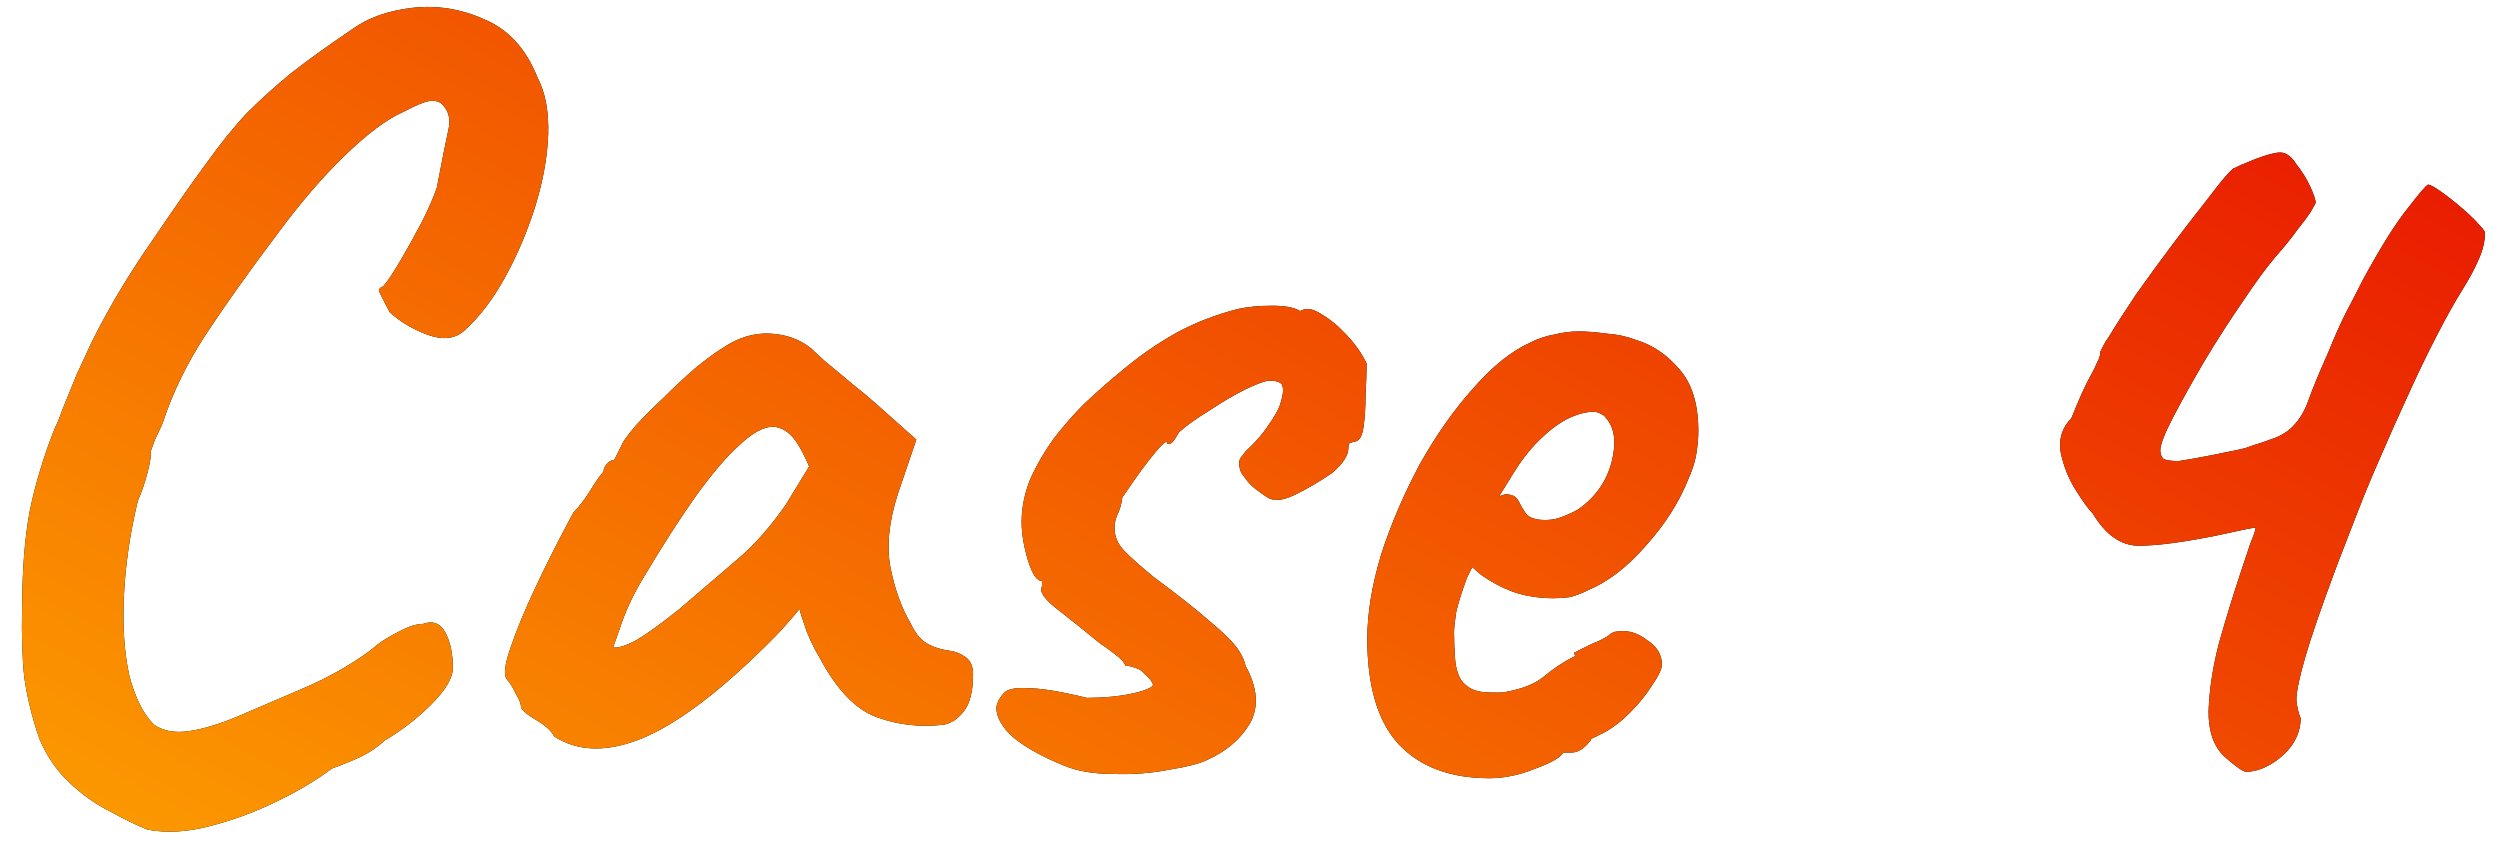 <svg width="56" height="19" viewBox="0 0 56 19" fill="none" xmlns="http://www.w3.org/2000/svg">
<path d="M3.304 18.584C3.064 18.488 2.784 18.352 2.464 18.176C2.144 18.016 1.84 17.8 1.552 17.528C1.264 17.256 1.04 16.928 0.88 16.544C0.72 16.08 0.608 15.624 0.544 15.176C0.496 14.728 0.48 14.208 0.496 13.616C0.496 12.784 0.552 12.064 0.664 11.456C0.792 10.832 0.984 10.2 1.24 9.56C1.272 9.512 1.328 9.376 1.408 9.152C1.504 8.912 1.608 8.656 1.72 8.384C1.848 8.112 1.944 7.904 2.008 7.76C2.136 7.488 2.328 7.128 2.584 6.68C2.856 6.216 3.144 5.768 3.448 5.336C3.912 4.648 4.304 4.088 4.624 3.656C4.944 3.208 5.248 2.832 5.536 2.528C5.84 2.224 6.168 1.928 6.52 1.64C6.888 1.352 7.344 1.024 7.888 0.656C8.24 0.4 8.688 0.24 9.232 0.176C9.792 0.112 10.336 0.2 10.864 0.44C11.392 0.664 11.784 1.096 12.04 1.736C12.216 2.072 12.296 2.496 12.28 3.008C12.264 3.504 12.168 4.04 11.992 4.616C11.816 5.176 11.592 5.704 11.32 6.2C11.048 6.696 10.744 7.096 10.408 7.4C10.2 7.592 9.92 7.624 9.568 7.496C9.232 7.368 8.952 7.2 8.728 6.992C8.584 6.72 8.504 6.56 8.488 6.512C8.488 6.464 8.52 6.432 8.584 6.416C8.68 6.304 8.808 6.112 8.968 5.84C9.128 5.568 9.288 5.28 9.448 4.976C9.608 4.656 9.72 4.4 9.784 4.208C9.912 3.536 10 3.096 10.048 2.888C10.096 2.664 10.048 2.48 9.904 2.336C9.84 2.272 9.744 2.248 9.616 2.264C9.504 2.28 9.312 2.36 9.04 2.504C8.672 2.664 8.232 2.992 7.72 3.488C7.224 3.968 6.728 4.544 6.232 5.216C5.592 6.064 5.056 6.816 4.624 7.472C4.192 8.128 3.864 8.8 3.64 9.488C3.608 9.552 3.552 9.672 3.472 9.848C3.408 10.024 3.376 10.112 3.376 10.112C3.392 10.176 3.368 10.336 3.304 10.592C3.24 10.832 3.168 11.04 3.088 11.216C2.912 11.952 2.808 12.664 2.776 13.352C2.744 14.024 2.784 14.616 2.896 15.128C3.024 15.624 3.208 15.992 3.448 16.232C3.656 16.376 3.92 16.424 4.24 16.376C4.56 16.328 4.928 16.216 5.344 16.04C5.76 15.864 6.208 15.672 6.688 15.464C7.072 15.304 7.424 15.128 7.744 14.936C8.064 14.744 8.304 14.576 8.464 14.432C8.592 14.336 8.752 14.24 8.944 14.144C9.152 14.032 9.328 13.976 9.472 13.976C9.696 13.896 9.864 13.96 9.976 14.168C10.088 14.376 10.144 14.64 10.144 14.96C10.144 15.184 9.984 15.456 9.664 15.776C9.344 16.096 8.992 16.368 8.608 16.592C8.48 16.72 8.304 16.84 8.08 16.952C7.872 17.048 7.656 17.136 7.432 17.216C7.096 17.472 6.68 17.72 6.184 17.96C5.688 18.2 5.184 18.384 4.672 18.512C4.176 18.64 3.72 18.664 3.304 18.584ZM12.414 16.496C12.35 16.368 12.206 16.24 11.982 16.112C11.774 15.984 11.669 15.888 11.669 15.824C11.669 15.76 11.63 15.664 11.55 15.536C11.486 15.392 11.421 15.288 11.357 15.224C11.277 15.128 11.302 14.896 11.43 14.528C11.557 14.144 11.749 13.68 12.005 13.136C12.261 12.592 12.541 12.04 12.845 11.48C12.973 11.352 13.101 11.184 13.229 10.976C13.357 10.768 13.454 10.632 13.518 10.568C13.518 10.504 13.541 10.448 13.589 10.4C13.637 10.336 13.694 10.304 13.758 10.304L13.95 9.92C13.982 9.856 14.078 9.728 14.238 9.536C14.414 9.344 14.621 9.136 14.861 8.912C15.101 8.672 15.341 8.448 15.582 8.24C15.838 8.032 16.046 7.88 16.206 7.784C16.541 7.56 16.886 7.456 17.238 7.472C17.605 7.488 17.918 7.6 18.174 7.808C18.221 7.856 18.326 7.952 18.485 8.096C18.662 8.24 18.854 8.4 19.061 8.576C19.285 8.752 19.477 8.912 19.637 9.056L20.526 9.848L20.117 11.048C19.91 11.688 19.854 12.248 19.95 12.728C20.046 13.208 20.198 13.624 20.405 13.976C20.485 14.152 20.59 14.288 20.718 14.384C20.861 14.48 21.046 14.544 21.27 14.576C21.398 14.592 21.517 14.64 21.63 14.72C21.741 14.8 21.797 14.928 21.797 15.104C21.797 15.488 21.726 15.768 21.581 15.944C21.453 16.104 21.309 16.2 21.149 16.232C20.622 16.296 20.117 16.24 19.637 16.064C19.157 15.888 18.726 15.432 18.341 14.696C18.277 14.6 18.189 14.424 18.078 14.168C17.982 13.896 17.925 13.72 17.91 13.64C17.846 13.72 17.758 13.824 17.645 13.952C17.549 14.064 17.453 14.168 17.358 14.264C16.221 15.416 15.245 16.168 14.43 16.52C13.63 16.856 12.957 16.848 12.414 16.496ZM13.733 14.504C13.845 14.52 14.021 14.464 14.261 14.336C14.502 14.192 14.822 13.96 15.222 13.64C15.765 13.176 16.213 12.792 16.566 12.488C16.918 12.184 17.262 11.792 17.598 11.312L18.125 10.448C17.965 10.08 17.822 9.84 17.694 9.728C17.566 9.616 17.438 9.56 17.309 9.56C17.102 9.56 16.854 9.696 16.566 9.968C16.277 10.224 15.95 10.608 15.582 11.12C15.229 11.616 14.829 12.24 14.382 12.992C14.174 13.344 14.014 13.688 13.902 14.024C13.79 14.344 13.733 14.504 13.733 14.504ZM23.82 17.144C23.276 16.92 22.876 16.688 22.62 16.448C22.38 16.192 22.284 15.968 22.332 15.776C22.364 15.68 22.42 15.592 22.5 15.512C22.58 15.432 22.756 15.4 23.028 15.416C23.316 15.416 23.756 15.488 24.348 15.632C24.524 15.632 24.7 15.624 24.876 15.608C25.052 15.592 25.212 15.568 25.356 15.536C25.516 15.504 25.644 15.464 25.74 15.416C25.82 15.384 25.844 15.344 25.812 15.296C25.78 15.232 25.724 15.168 25.644 15.104C25.58 15.024 25.508 14.976 25.428 14.96C25.348 14.928 25.276 14.912 25.212 14.912C25.18 14.832 25.108 14.752 24.996 14.672C24.9 14.592 24.78 14.504 24.636 14.408C24.284 14.12 23.964 13.864 23.676 13.64C23.388 13.416 23.276 13.248 23.34 13.136C23.34 13.072 23.34 13.04 23.34 13.04C23.34 13.024 23.34 13.016 23.34 13.016C23.228 13.016 23.124 12.864 23.028 12.56C22.932 12.24 22.884 11.952 22.884 11.696C22.884 11.376 22.948 11.056 23.076 10.736C23.22 10.416 23.396 10.112 23.604 9.824C23.828 9.536 24.052 9.28 24.276 9.056C24.58 8.768 24.9 8.488 25.236 8.216C25.588 7.928 25.964 7.672 26.364 7.448C26.78 7.224 27.236 7.048 27.732 6.92C27.956 6.872 28.212 6.848 28.5 6.848C28.788 6.848 28.996 6.888 29.124 6.968C29.252 6.888 29.412 6.912 29.604 7.04C29.796 7.152 29.988 7.312 30.18 7.52C30.372 7.728 30.516 7.936 30.612 8.144C30.612 8.336 30.604 8.576 30.588 8.864C30.588 9.136 30.572 9.376 30.54 9.584C30.508 9.792 30.436 9.896 30.324 9.896C30.324 9.896 30.3 9.904 30.252 9.92C30.22 9.92 30.204 9.96 30.204 10.04C30.204 10.2 30.084 10.384 29.844 10.592C29.54 10.8 29.252 10.968 28.98 11.096C28.708 11.224 28.5 11.232 28.356 11.12C28.26 11.056 28.172 10.992 28.092 10.928C28.012 10.864 27.94 10.784 27.876 10.688C27.876 10.688 27.852 10.656 27.804 10.592C27.772 10.512 27.756 10.44 27.756 10.376C27.756 10.312 27.78 10.256 27.828 10.208C27.876 10.144 27.9 10.112 27.9 10.112C28.124 9.904 28.292 9.712 28.404 9.536C28.532 9.36 28.62 9.208 28.668 9.08C28.716 8.936 28.74 8.824 28.74 8.744C28.74 8.648 28.716 8.592 28.668 8.576C28.636 8.544 28.556 8.528 28.428 8.528C28.348 8.528 28.172 8.592 27.9 8.72C27.644 8.848 27.372 9.008 27.084 9.2C26.796 9.376 26.572 9.536 26.412 9.68C26.348 9.792 26.3 9.864 26.268 9.896C26.252 9.928 26.212 9.944 26.148 9.944C26.148 9.88 26.108 9.888 26.028 9.968C25.948 10.048 25.852 10.16 25.74 10.304C25.628 10.448 25.516 10.6 25.404 10.76C25.292 10.92 25.204 11.048 25.14 11.144C25.124 11.288 25.084 11.424 25.02 11.552C24.972 11.664 24.956 11.784 24.972 11.912C24.988 12.072 25.068 12.224 25.212 12.368C25.356 12.512 25.564 12.696 25.836 12.92C26.396 13.336 26.812 13.664 27.084 13.904C27.372 14.144 27.572 14.336 27.684 14.48C27.796 14.624 27.868 14.768 27.9 14.912C28.172 15.408 28.204 15.84 27.996 16.208C27.788 16.56 27.468 16.832 27.036 17.024C26.876 17.104 26.596 17.176 26.196 17.24C25.796 17.32 25.372 17.352 24.924 17.336C24.492 17.336 24.124 17.272 23.82 17.144ZM33.363 17.432C32.483 17.432 31.803 17.176 31.323 16.664C30.859 16.152 30.627 15.368 30.627 14.312C30.627 13.736 30.731 13.104 30.939 12.416C31.163 11.728 31.451 11.056 31.803 10.4C32.171 9.744 32.571 9.176 33.003 8.696C33.435 8.2 33.867 7.856 34.299 7.664C34.459 7.584 34.627 7.528 34.803 7.496C34.995 7.448 35.179 7.424 35.355 7.424C35.547 7.424 35.755 7.44 35.979 7.472C36.219 7.488 36.443 7.536 36.651 7.616C37.019 7.728 37.339 7.944 37.611 8.264C37.899 8.584 38.043 9.048 38.043 9.656C38.043 9.816 38.027 9.992 37.995 10.184C37.963 10.36 37.907 10.536 37.827 10.712C37.619 11.24 37.299 11.744 36.867 12.224C36.451 12.704 36.011 13.04 35.547 13.232C35.419 13.296 35.291 13.344 35.163 13.376C35.051 13.392 34.931 13.4 34.803 13.4C34.467 13.4 34.163 13.352 33.891 13.256C33.635 13.16 33.395 13.032 33.171 12.872L32.979 12.704L32.859 12.944C32.747 13.248 32.667 13.504 32.619 13.712C32.587 13.92 32.571 14.072 32.571 14.168C32.571 14.36 32.579 14.56 32.595 14.768C32.611 14.96 32.659 15.12 32.739 15.248C32.803 15.328 32.883 15.392 32.979 15.44C33.091 15.488 33.227 15.512 33.387 15.512C33.483 15.512 33.571 15.512 33.651 15.512C33.747 15.496 33.827 15.48 33.891 15.464C34.179 15.4 34.411 15.296 34.587 15.152C34.779 14.992 34.979 14.856 35.187 14.744L35.283 14.696L35.259 14.624C35.531 14.48 35.715 14.392 35.811 14.36C35.907 14.312 35.979 14.272 36.027 14.24C36.091 14.176 36.163 14.144 36.243 14.144C36.467 14.112 36.683 14.176 36.891 14.336C37.115 14.48 37.227 14.664 37.227 14.888C37.227 14.984 37.155 15.136 37.011 15.344C36.883 15.552 36.715 15.76 36.507 15.968C36.315 16.16 36.115 16.312 35.907 16.424C35.859 16.44 35.811 16.464 35.763 16.496C35.715 16.512 35.667 16.536 35.619 16.568H35.643C35.499 16.76 35.355 16.856 35.211 16.856H35.019C34.955 16.968 34.747 17.088 34.395 17.216C34.043 17.36 33.699 17.432 33.363 17.432ZM34.611 11.648C34.755 11.648 34.883 11.624 34.995 11.576C35.123 11.528 35.243 11.472 35.355 11.408C35.739 11.136 35.987 10.784 36.099 10.352C36.211 9.92 36.171 9.592 35.979 9.368C35.947 9.32 35.907 9.288 35.859 9.272C35.811 9.24 35.755 9.224 35.691 9.224C35.515 9.224 35.315 9.28 35.091 9.392C34.883 9.504 34.675 9.664 34.467 9.872C34.259 10.08 34.067 10.328 33.891 10.616L33.579 11.12C33.611 11.104 33.635 11.096 33.651 11.096C33.683 11.08 33.707 11.072 33.723 11.072C33.867 11.072 33.963 11.12 34.011 11.216C34.059 11.312 34.115 11.408 34.179 11.504C34.259 11.6 34.403 11.648 34.611 11.648ZM50.311 17.288C50.247 17.288 50.087 17.176 49.831 16.952C49.591 16.728 49.471 16.392 49.471 15.944C49.487 15.448 49.567 14.928 49.711 14.384C49.871 13.824 50.023 13.328 50.167 12.896C50.263 12.608 50.343 12.368 50.407 12.176C50.487 11.984 50.527 11.864 50.527 11.816C50.511 11.816 50.423 11.832 50.263 11.864C50.119 11.896 49.935 11.936 49.711 11.984C48.927 12.144 48.327 12.224 47.911 12.224C47.511 12.224 47.167 11.984 46.879 11.504C46.783 11.408 46.655 11.232 46.495 10.976C46.335 10.72 46.223 10.44 46.159 10.136C46.111 9.832 46.191 9.576 46.399 9.368C46.559 8.968 46.687 8.68 46.783 8.504C46.879 8.328 46.943 8.2 46.975 8.12C47.023 8.04 47.047 7.96 47.047 7.88C47.063 7.848 47.087 7.8 47.119 7.736C47.151 7.672 47.191 7.608 47.239 7.544C47.383 7.304 47.583 6.992 47.839 6.608C48.111 6.224 48.391 5.84 48.679 5.456C48.983 5.056 49.255 4.704 49.495 4.4C49.735 4.08 49.911 3.872 50.023 3.776C50.119 3.728 50.287 3.656 50.527 3.56C50.783 3.464 50.967 3.416 51.079 3.416C51.207 3.416 51.327 3.504 51.439 3.68C51.567 3.84 51.671 4.008 51.751 4.184C51.831 4.36 51.871 4.48 51.871 4.544C51.871 4.544 51.863 4.56 51.847 4.592C51.831 4.624 51.799 4.68 51.751 4.76C51.687 4.856 51.591 4.984 51.463 5.144C51.351 5.304 51.183 5.512 50.959 5.768C50.767 5.992 50.527 6.32 50.239 6.752C49.951 7.168 49.663 7.616 49.375 8.096C49.103 8.56 48.871 8.976 48.679 9.344C48.487 9.712 48.391 9.96 48.391 10.088C48.391 10.168 48.415 10.232 48.463 10.28C48.527 10.312 48.639 10.328 48.799 10.328C49.007 10.296 49.191 10.264 49.351 10.232C49.527 10.2 49.687 10.168 49.831 10.136C50.007 10.104 50.159 10.072 50.287 10.04C50.415 9.992 50.535 9.952 50.647 9.92C50.775 9.872 50.887 9.832 50.983 9.8C51.095 9.752 51.191 9.696 51.271 9.632C51.463 9.472 51.607 9.256 51.703 8.984C51.799 8.712 51.951 8.344 52.159 7.88C52.287 7.56 52.415 7.272 52.543 7.016C52.687 6.744 52.815 6.496 52.927 6.272C53.327 5.536 53.663 5 53.935 4.664C54.207 4.312 54.359 4.136 54.391 4.136C54.439 4.136 54.551 4.2 54.727 4.328C54.903 4.456 55.071 4.592 55.231 4.736C55.359 4.848 55.463 4.952 55.543 5.048C55.623 5.128 55.663 5.184 55.663 5.216C55.663 5.408 55.615 5.608 55.519 5.816C55.439 6.008 55.319 6.232 55.159 6.488C54.999 6.744 54.815 7.072 54.607 7.472C54.367 7.936 54.143 8.4 53.935 8.864C53.727 9.312 53.527 9.76 53.335 10.208C53.143 10.64 52.967 11.064 52.807 11.48C52.647 11.896 52.495 12.288 52.351 12.656C51.999 13.6 51.759 14.296 51.631 14.744C51.503 15.192 51.439 15.504 51.439 15.68C51.455 15.84 51.487 15.976 51.535 16.088C51.535 16.296 51.471 16.496 51.343 16.688C51.215 16.864 51.055 17.008 50.863 17.12C50.671 17.232 50.487 17.288 50.311 17.288Z" fill="black"/>
<path d="M3.304 18.584C3.064 18.488 2.784 18.352 2.464 18.176C2.144 18.016 1.84 17.8 1.552 17.528C1.264 17.256 1.04 16.928 0.88 16.544C0.72 16.08 0.608 15.624 0.544 15.176C0.496 14.728 0.48 14.208 0.496 13.616C0.496 12.784 0.552 12.064 0.664 11.456C0.792 10.832 0.984 10.2 1.24 9.56C1.272 9.512 1.328 9.376 1.408 9.152C1.504 8.912 1.608 8.656 1.72 8.384C1.848 8.112 1.944 7.904 2.008 7.76C2.136 7.488 2.328 7.128 2.584 6.68C2.856 6.216 3.144 5.768 3.448 5.336C3.912 4.648 4.304 4.088 4.624 3.656C4.944 3.208 5.248 2.832 5.536 2.528C5.84 2.224 6.168 1.928 6.52 1.64C6.888 1.352 7.344 1.024 7.888 0.656C8.24 0.4 8.688 0.24 9.232 0.176C9.792 0.112 10.336 0.2 10.864 0.44C11.392 0.664 11.784 1.096 12.04 1.736C12.216 2.072 12.296 2.496 12.28 3.008C12.264 3.504 12.168 4.04 11.992 4.616C11.816 5.176 11.592 5.704 11.32 6.2C11.048 6.696 10.744 7.096 10.408 7.4C10.2 7.592 9.92 7.624 9.568 7.496C9.232 7.368 8.952 7.2 8.728 6.992C8.584 6.72 8.504 6.56 8.488 6.512C8.488 6.464 8.52 6.432 8.584 6.416C8.68 6.304 8.808 6.112 8.968 5.84C9.128 5.568 9.288 5.28 9.448 4.976C9.608 4.656 9.72 4.4 9.784 4.208C9.912 3.536 10 3.096 10.048 2.888C10.096 2.664 10.048 2.48 9.904 2.336C9.84 2.272 9.744 2.248 9.616 2.264C9.504 2.28 9.312 2.36 9.04 2.504C8.672 2.664 8.232 2.992 7.72 3.488C7.224 3.968 6.728 4.544 6.232 5.216C5.592 6.064 5.056 6.816 4.624 7.472C4.192 8.128 3.864 8.8 3.64 9.488C3.608 9.552 3.552 9.672 3.472 9.848C3.408 10.024 3.376 10.112 3.376 10.112C3.392 10.176 3.368 10.336 3.304 10.592C3.24 10.832 3.168 11.04 3.088 11.216C2.912 11.952 2.808 12.664 2.776 13.352C2.744 14.024 2.784 14.616 2.896 15.128C3.024 15.624 3.208 15.992 3.448 16.232C3.656 16.376 3.92 16.424 4.24 16.376C4.56 16.328 4.928 16.216 5.344 16.04C5.76 15.864 6.208 15.672 6.688 15.464C7.072 15.304 7.424 15.128 7.744 14.936C8.064 14.744 8.304 14.576 8.464 14.432C8.592 14.336 8.752 14.24 8.944 14.144C9.152 14.032 9.328 13.976 9.472 13.976C9.696 13.896 9.864 13.96 9.976 14.168C10.088 14.376 10.144 14.64 10.144 14.96C10.144 15.184 9.984 15.456 9.664 15.776C9.344 16.096 8.992 16.368 8.608 16.592C8.48 16.72 8.304 16.84 8.08 16.952C7.872 17.048 7.656 17.136 7.432 17.216C7.096 17.472 6.68 17.72 6.184 17.96C5.688 18.2 5.184 18.384 4.672 18.512C4.176 18.64 3.72 18.664 3.304 18.584ZM12.414 16.496C12.35 16.368 12.206 16.24 11.982 16.112C11.774 15.984 11.669 15.888 11.669 15.824C11.669 15.76 11.63 15.664 11.55 15.536C11.486 15.392 11.421 15.288 11.357 15.224C11.277 15.128 11.302 14.896 11.43 14.528C11.557 14.144 11.749 13.68 12.005 13.136C12.261 12.592 12.541 12.04 12.845 11.48C12.973 11.352 13.101 11.184 13.229 10.976C13.357 10.768 13.454 10.632 13.518 10.568C13.518 10.504 13.541 10.448 13.589 10.4C13.637 10.336 13.694 10.304 13.758 10.304L13.95 9.92C13.982 9.856 14.078 9.728 14.238 9.536C14.414 9.344 14.621 9.136 14.861 8.912C15.101 8.672 15.341 8.448 15.582 8.24C15.838 8.032 16.046 7.88 16.206 7.784C16.541 7.56 16.886 7.456 17.238 7.472C17.605 7.488 17.918 7.6 18.174 7.808C18.221 7.856 18.326 7.952 18.485 8.096C18.662 8.24 18.854 8.4 19.061 8.576C19.285 8.752 19.477 8.912 19.637 9.056L20.526 9.848L20.117 11.048C19.91 11.688 19.854 12.248 19.95 12.728C20.046 13.208 20.198 13.624 20.405 13.976C20.485 14.152 20.59 14.288 20.718 14.384C20.861 14.48 21.046 14.544 21.27 14.576C21.398 14.592 21.517 14.64 21.63 14.72C21.741 14.8 21.797 14.928 21.797 15.104C21.797 15.488 21.726 15.768 21.581 15.944C21.453 16.104 21.309 16.2 21.149 16.232C20.622 16.296 20.117 16.24 19.637 16.064C19.157 15.888 18.726 15.432 18.341 14.696C18.277 14.6 18.189 14.424 18.078 14.168C17.982 13.896 17.925 13.72 17.91 13.64C17.846 13.72 17.758 13.824 17.645 13.952C17.549 14.064 17.453 14.168 17.358 14.264C16.221 15.416 15.245 16.168 14.43 16.52C13.63 16.856 12.957 16.848 12.414 16.496ZM13.733 14.504C13.845 14.52 14.021 14.464 14.261 14.336C14.502 14.192 14.822 13.96 15.222 13.64C15.765 13.176 16.213 12.792 16.566 12.488C16.918 12.184 17.262 11.792 17.598 11.312L18.125 10.448C17.965 10.08 17.822 9.84 17.694 9.728C17.566 9.616 17.438 9.56 17.309 9.56C17.102 9.56 16.854 9.696 16.566 9.968C16.277 10.224 15.95 10.608 15.582 11.12C15.229 11.616 14.829 12.24 14.382 12.992C14.174 13.344 14.014 13.688 13.902 14.024C13.79 14.344 13.733 14.504 13.733 14.504ZM23.82 17.144C23.276 16.92 22.876 16.688 22.62 16.448C22.38 16.192 22.284 15.968 22.332 15.776C22.364 15.68 22.42 15.592 22.5 15.512C22.58 15.432 22.756 15.4 23.028 15.416C23.316 15.416 23.756 15.488 24.348 15.632C24.524 15.632 24.7 15.624 24.876 15.608C25.052 15.592 25.212 15.568 25.356 15.536C25.516 15.504 25.644 15.464 25.74 15.416C25.82 15.384 25.844 15.344 25.812 15.296C25.78 15.232 25.724 15.168 25.644 15.104C25.58 15.024 25.508 14.976 25.428 14.96C25.348 14.928 25.276 14.912 25.212 14.912C25.18 14.832 25.108 14.752 24.996 14.672C24.9 14.592 24.78 14.504 24.636 14.408C24.284 14.12 23.964 13.864 23.676 13.64C23.388 13.416 23.276 13.248 23.34 13.136C23.34 13.072 23.34 13.04 23.34 13.04C23.34 13.024 23.34 13.016 23.34 13.016C23.228 13.016 23.124 12.864 23.028 12.56C22.932 12.24 22.884 11.952 22.884 11.696C22.884 11.376 22.948 11.056 23.076 10.736C23.22 10.416 23.396 10.112 23.604 9.824C23.828 9.536 24.052 9.28 24.276 9.056C24.58 8.768 24.9 8.488 25.236 8.216C25.588 7.928 25.964 7.672 26.364 7.448C26.78 7.224 27.236 7.048 27.732 6.92C27.956 6.872 28.212 6.848 28.5 6.848C28.788 6.848 28.996 6.888 29.124 6.968C29.252 6.888 29.412 6.912 29.604 7.04C29.796 7.152 29.988 7.312 30.18 7.52C30.372 7.728 30.516 7.936 30.612 8.144C30.612 8.336 30.604 8.576 30.588 8.864C30.588 9.136 30.572 9.376 30.54 9.584C30.508 9.792 30.436 9.896 30.324 9.896C30.324 9.896 30.3 9.904 30.252 9.92C30.22 9.92 30.204 9.96 30.204 10.04C30.204 10.2 30.084 10.384 29.844 10.592C29.54 10.8 29.252 10.968 28.98 11.096C28.708 11.224 28.5 11.232 28.356 11.12C28.26 11.056 28.172 10.992 28.092 10.928C28.012 10.864 27.94 10.784 27.876 10.688C27.876 10.688 27.852 10.656 27.804 10.592C27.772 10.512 27.756 10.44 27.756 10.376C27.756 10.312 27.78 10.256 27.828 10.208C27.876 10.144 27.9 10.112 27.9 10.112C28.124 9.904 28.292 9.712 28.404 9.536C28.532 9.36 28.62 9.208 28.668 9.08C28.716 8.936 28.74 8.824 28.74 8.744C28.74 8.648 28.716 8.592 28.668 8.576C28.636 8.544 28.556 8.528 28.428 8.528C28.348 8.528 28.172 8.592 27.9 8.72C27.644 8.848 27.372 9.008 27.084 9.2C26.796 9.376 26.572 9.536 26.412 9.68C26.348 9.792 26.3 9.864 26.268 9.896C26.252 9.928 26.212 9.944 26.148 9.944C26.148 9.88 26.108 9.888 26.028 9.968C25.948 10.048 25.852 10.16 25.74 10.304C25.628 10.448 25.516 10.6 25.404 10.76C25.292 10.92 25.204 11.048 25.14 11.144C25.124 11.288 25.084 11.424 25.02 11.552C24.972 11.664 24.956 11.784 24.972 11.912C24.988 12.072 25.068 12.224 25.212 12.368C25.356 12.512 25.564 12.696 25.836 12.92C26.396 13.336 26.812 13.664 27.084 13.904C27.372 14.144 27.572 14.336 27.684 14.48C27.796 14.624 27.868 14.768 27.9 14.912C28.172 15.408 28.204 15.84 27.996 16.208C27.788 16.56 27.468 16.832 27.036 17.024C26.876 17.104 26.596 17.176 26.196 17.24C25.796 17.32 25.372 17.352 24.924 17.336C24.492 17.336 24.124 17.272 23.82 17.144ZM33.363 17.432C32.483 17.432 31.803 17.176 31.323 16.664C30.859 16.152 30.627 15.368 30.627 14.312C30.627 13.736 30.731 13.104 30.939 12.416C31.163 11.728 31.451 11.056 31.803 10.4C32.171 9.744 32.571 9.176 33.003 8.696C33.435 8.2 33.867 7.856 34.299 7.664C34.459 7.584 34.627 7.528 34.803 7.496C34.995 7.448 35.179 7.424 35.355 7.424C35.547 7.424 35.755 7.44 35.979 7.472C36.219 7.488 36.443 7.536 36.651 7.616C37.019 7.728 37.339 7.944 37.611 8.264C37.899 8.584 38.043 9.048 38.043 9.656C38.043 9.816 38.027 9.992 37.995 10.184C37.963 10.36 37.907 10.536 37.827 10.712C37.619 11.24 37.299 11.744 36.867 12.224C36.451 12.704 36.011 13.04 35.547 13.232C35.419 13.296 35.291 13.344 35.163 13.376C35.051 13.392 34.931 13.4 34.803 13.4C34.467 13.4 34.163 13.352 33.891 13.256C33.635 13.16 33.395 13.032 33.171 12.872L32.979 12.704L32.859 12.944C32.747 13.248 32.667 13.504 32.619 13.712C32.587 13.92 32.571 14.072 32.571 14.168C32.571 14.36 32.579 14.56 32.595 14.768C32.611 14.96 32.659 15.12 32.739 15.248C32.803 15.328 32.883 15.392 32.979 15.44C33.091 15.488 33.227 15.512 33.387 15.512C33.483 15.512 33.571 15.512 33.651 15.512C33.747 15.496 33.827 15.48 33.891 15.464C34.179 15.4 34.411 15.296 34.587 15.152C34.779 14.992 34.979 14.856 35.187 14.744L35.283 14.696L35.259 14.624C35.531 14.48 35.715 14.392 35.811 14.36C35.907 14.312 35.979 14.272 36.027 14.24C36.091 14.176 36.163 14.144 36.243 14.144C36.467 14.112 36.683 14.176 36.891 14.336C37.115 14.48 37.227 14.664 37.227 14.888C37.227 14.984 37.155 15.136 37.011 15.344C36.883 15.552 36.715 15.76 36.507 15.968C36.315 16.16 36.115 16.312 35.907 16.424C35.859 16.44 35.811 16.464 35.763 16.496C35.715 16.512 35.667 16.536 35.619 16.568H35.643C35.499 16.76 35.355 16.856 35.211 16.856H35.019C34.955 16.968 34.747 17.088 34.395 17.216C34.043 17.36 33.699 17.432 33.363 17.432ZM34.611 11.648C34.755 11.648 34.883 11.624 34.995 11.576C35.123 11.528 35.243 11.472 35.355 11.408C35.739 11.136 35.987 10.784 36.099 10.352C36.211 9.92 36.171 9.592 35.979 9.368C35.947 9.32 35.907 9.288 35.859 9.272C35.811 9.24 35.755 9.224 35.691 9.224C35.515 9.224 35.315 9.28 35.091 9.392C34.883 9.504 34.675 9.664 34.467 9.872C34.259 10.08 34.067 10.328 33.891 10.616L33.579 11.12C33.611 11.104 33.635 11.096 33.651 11.096C33.683 11.08 33.707 11.072 33.723 11.072C33.867 11.072 33.963 11.12 34.011 11.216C34.059 11.312 34.115 11.408 34.179 11.504C34.259 11.6 34.403 11.648 34.611 11.648ZM50.311 17.288C50.247 17.288 50.087 17.176 49.831 16.952C49.591 16.728 49.471 16.392 49.471 15.944C49.487 15.448 49.567 14.928 49.711 14.384C49.871 13.824 50.023 13.328 50.167 12.896C50.263 12.608 50.343 12.368 50.407 12.176C50.487 11.984 50.527 11.864 50.527 11.816C50.511 11.816 50.423 11.832 50.263 11.864C50.119 11.896 49.935 11.936 49.711 11.984C48.927 12.144 48.327 12.224 47.911 12.224C47.511 12.224 47.167 11.984 46.879 11.504C46.783 11.408 46.655 11.232 46.495 10.976C46.335 10.72 46.223 10.44 46.159 10.136C46.111 9.832 46.191 9.576 46.399 9.368C46.559 8.968 46.687 8.68 46.783 8.504C46.879 8.328 46.943 8.2 46.975 8.12C47.023 8.04 47.047 7.96 47.047 7.88C47.063 7.848 47.087 7.8 47.119 7.736C47.151 7.672 47.191 7.608 47.239 7.544C47.383 7.304 47.583 6.992 47.839 6.608C48.111 6.224 48.391 5.84 48.679 5.456C48.983 5.056 49.255 4.704 49.495 4.4C49.735 4.08 49.911 3.872 50.023 3.776C50.119 3.728 50.287 3.656 50.527 3.56C50.783 3.464 50.967 3.416 51.079 3.416C51.207 3.416 51.327 3.504 51.439 3.68C51.567 3.84 51.671 4.008 51.751 4.184C51.831 4.36 51.871 4.48 51.871 4.544C51.871 4.544 51.863 4.56 51.847 4.592C51.831 4.624 51.799 4.68 51.751 4.76C51.687 4.856 51.591 4.984 51.463 5.144C51.351 5.304 51.183 5.512 50.959 5.768C50.767 5.992 50.527 6.32 50.239 6.752C49.951 7.168 49.663 7.616 49.375 8.096C49.103 8.56 48.871 8.976 48.679 9.344C48.487 9.712 48.391 9.96 48.391 10.088C48.391 10.168 48.415 10.232 48.463 10.28C48.527 10.312 48.639 10.328 48.799 10.328C49.007 10.296 49.191 10.264 49.351 10.232C49.527 10.2 49.687 10.168 49.831 10.136C50.007 10.104 50.159 10.072 50.287 10.04C50.415 9.992 50.535 9.952 50.647 9.92C50.775 9.872 50.887 9.832 50.983 9.8C51.095 9.752 51.191 9.696 51.271 9.632C51.463 9.472 51.607 9.256 51.703 8.984C51.799 8.712 51.951 8.344 52.159 7.88C52.287 7.56 52.415 7.272 52.543 7.016C52.687 6.744 52.815 6.496 52.927 6.272C53.327 5.536 53.663 5 53.935 4.664C54.207 4.312 54.359 4.136 54.391 4.136C54.439 4.136 54.551 4.2 54.727 4.328C54.903 4.456 55.071 4.592 55.231 4.736C55.359 4.848 55.463 4.952 55.543 5.048C55.623 5.128 55.663 5.184 55.663 5.216C55.663 5.408 55.615 5.608 55.519 5.816C55.439 6.008 55.319 6.232 55.159 6.488C54.999 6.744 54.815 7.072 54.607 7.472C54.367 7.936 54.143 8.4 53.935 8.864C53.727 9.312 53.527 9.76 53.335 10.208C53.143 10.64 52.967 11.064 52.807 11.48C52.647 11.896 52.495 12.288 52.351 12.656C51.999 13.6 51.759 14.296 51.631 14.744C51.503 15.192 51.439 15.504 51.439 15.68C51.455 15.84 51.487 15.976 51.535 16.088C51.535 16.296 51.471 16.496 51.343 16.688C51.215 16.864 51.055 17.008 50.863 17.12C50.671 17.232 50.487 17.288 50.311 17.288Z" fill="url(#paint0_linear_601_10)"/>
<defs>
<linearGradient id="paint0_linear_601_10" x1="56.069" y1="-4.974" x2="31.276" y2="41.64" gradientUnits="userSpaceOnUse">
<stop stop-color="#E50000"/>
<stop offset="1" stop-color="#FFAF00"/>
</linearGradient>
</defs>
</svg>
